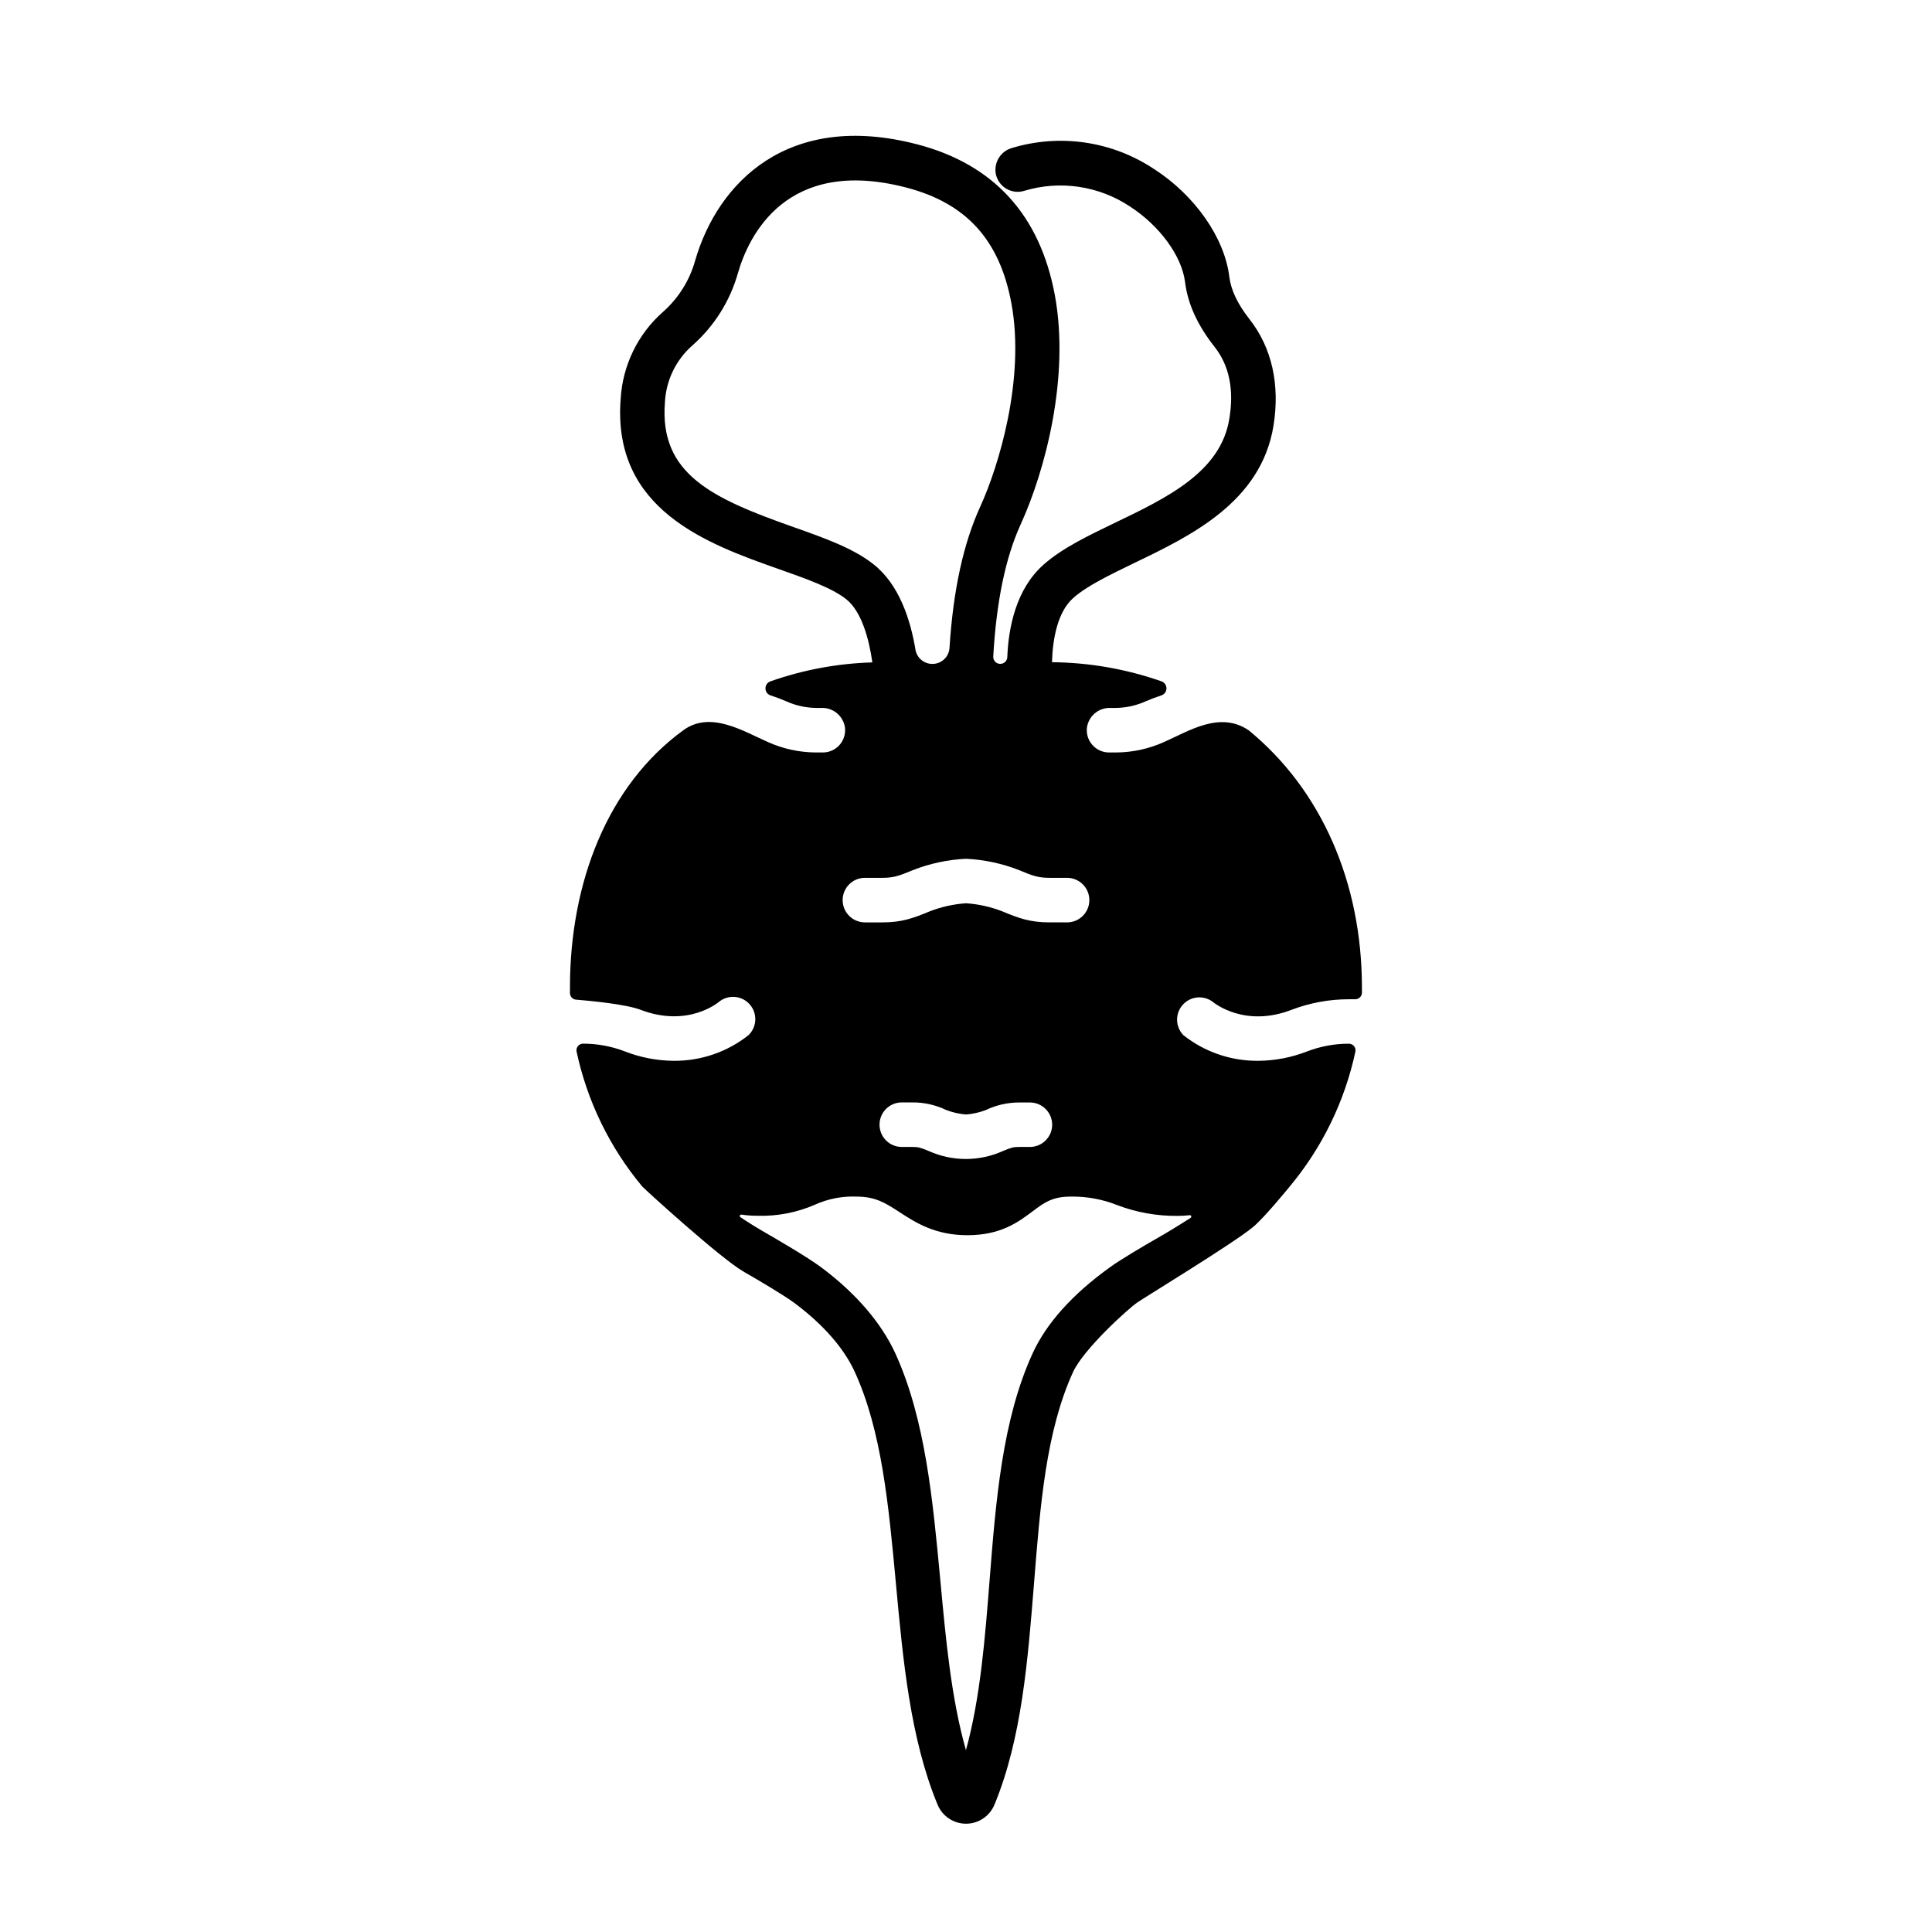 <?xml version="1.0" encoding="UTF-8"?>
<!-- Uploaded to: SVG Repo, www.svgrepo.com, Generator: SVG Repo Mixer Tools -->
<svg fill="#000000" width="800px" height="800px" version="1.1" viewBox="144 144 512 512" xmlns="http://www.w3.org/2000/svg">
 <path d="m474.89 337.52c-7.656-5.176-15.863 0.254-22.465 3.148-3.977 1.785-8.285 2.719-12.645 2.746h-1.82c-1.703 0.016-3.328-0.707-4.457-1.98-1.133-1.273-1.66-2.973-1.445-4.66 0.445-3.004 3.047-5.211 6.078-5.168h1.605c2.719-0.035 5.398-0.629 7.871-1.75 1.406-0.609 2.773-1.121 4.094-1.543v-0.004c0.816-0.238 1.391-0.973 1.414-1.824 0.027-0.852-0.496-1.625-1.297-1.914-9.332-3.273-19.145-4.992-29.035-5.078 0.168-6.043 1.426-13.293 5.637-17.023 3.672-3.258 9.84-6.199 16.277-9.32 14.926-7.184 33.457-16.117 36.773-36.242 1.781-10.973-0.414-20.773-6.356-28.328-3.148-4.023-4.922-7.723-5.352-11.316-1.277-10.281-9.082-21.453-19.875-28.438l-0.008 0.004c-11.121-7.422-24.98-9.473-37.773-5.59-2.91 0.859-4.723 3.75-4.234 6.742 0.301 1.66 1.297 3.117 2.742 3.992 1.441 0.879 3.191 1.098 4.805 0.602 9.504-2.867 19.789-1.34 28.047 4.164 7.871 5.098 13.719 13.125 14.574 19.984 0.719 5.785 3.266 11.395 7.793 17.152 3.938 4.969 5.234 11.406 3.938 19.141-2.281 14.051-16.48 20.891-30.23 27.492-7.242 3.492-14.09 6.781-18.992 11.129-7.293 6.465-9.297 16.602-9.613 24.543v-0.004c-0.047 0.945-0.805 1.707-1.754 1.75-0.531 0.039-1.055-0.156-1.434-0.535-0.375-0.375-0.57-0.898-0.531-1.434 0.816-14.426 3.227-26.137 7.223-34.895 6.68-14.633 13.066-39.359 9.102-60.82-3.938-21.254-16.207-34.715-36.516-40-34.188-8.902-52.812 10.129-58.805 30.793-1.461 5.25-4.406 9.965-8.484 13.578-6.68 5.867-10.734 14.168-11.258 23.047-2.332 29.52 23.184 38.535 41.82 45.125 7.254 2.559 14.09 4.981 17.898 7.969 4.102 3.227 6.09 10.52 6.977 16.785l0.004 0.004c-9.219 0.27-18.336 1.965-27.031 5.027-0.801 0.289-1.328 1.059-1.301 1.91 0.023 0.852 0.594 1.59 1.406 1.828 1.395 0.445 2.766 0.961 4.106 1.547 2.477 1.121 5.156 1.715 7.871 1.75h1.574c3.051-0.051 5.668 2.168 6.113 5.188 0.203 1.684-0.324 3.379-1.453 4.648-1.133 1.266-2.754 1.984-4.453 1.973h-1.82c-4.359-0.027-8.664-0.961-12.645-2.746-6.602-2.894-15.262-8.402-22.465-3.148-20.043 14.602-30.043 40.273-30.043 68.191v1.496c0.02 0.895 0.707 1.633 1.598 1.711 3.719 0.297 13.195 1.191 17.113 2.688 12.676 4.84 20.715-2.055 20.801-2.125h-0.004c2.465-1.984 6.051-1.676 8.137 0.699 2.09 2.371 1.938 5.969-0.34 8.156-5.633 4.453-12.621 6.852-19.801 6.789-4.441-0.035-8.84-0.879-12.977-2.5-3.527-1.352-7.273-2.047-11.051-2.047-0.527 0-1.027 0.234-1.359 0.641-0.332 0.406-0.469 0.941-0.363 1.457 2.812 13.156 8.789 25.43 17.406 35.758 0.461 0.562 20.664 18.992 26.824 22.543 4.644 2.668 10.953 6.434 13.422 8.277l0.57 0.422c7.301 5.531 12.664 11.691 15.477 17.832 7.184 15.684 9.004 35.426 10.941 56.273 1.859 20.152 3.789 40.984 11.02 58.449h0.004c1.25 3.066 4.227 5.07 7.539 5.07 3.297 0 6.273-1.988 7.535-5.039 7.254-17.516 8.855-38.375 10.48-58.547 1.645-20.793 3.188-40.434 10.344-56.09 2.793-6.102 14.535-16.727 16.992-18.422 1.328-0.984 25.586-15.742 30.711-20.023 3.019-2.5 9.258-10.184 9.703-10.715 8.629-10.336 14.609-22.613 17.426-35.777 0.102-0.516-0.031-1.051-0.363-1.457-0.336-0.406-0.832-0.641-1.359-0.641-3.773-0.004-7.516 0.688-11.039 2.035-4.152 1.625-8.562 2.473-13.02 2.5-7.18 0.062-14.168-2.336-19.797-6.789-2.148-2.207-2.242-5.691-0.215-8.008 2.027-2.316 5.496-2.688 7.969-0.848 0.422 0.355 8.5 6.887 20.84 2.156 4.871-1.867 10.043-2.824 15.262-2.824h1.691c0.957 0 1.742-0.766 1.762-1.723v-1.359c0.012-27.934-10.832-52.516-30.031-68.211zm-120.7-53.875c-21.512-7.606-35.492-14.012-33.977-33.051 0.297-5.801 2.926-11.234 7.293-15.066 5.785-5.102 9.977-11.77 12.062-19.195 2.766-9.574 12.652-30.945 44.594-22.633 15.922 4.144 24.777 13.902 27.875 30.719 3.699 20.082-3.434 43.297-8.234 53.777-4.508 9.84-7.203 22.25-8.176 37.512v-0.004c-0.152 2.438-2.215 4.312-4.652 4.234h-0.082c-2.148-0.082-3.941-1.668-4.289-3.789-1.301-7.824-4.289-17.277-11.148-22.633-5.344-4.242-13.078-6.977-21.266-9.871zm19.02 92.988h4.606c2.953 0 4.41-0.492 8.078-2.027h0.004c4.504-1.773 9.266-2.793 14.102-3.019 4.832 0.227 9.598 1.246 14.098 3.019 3.66 1.535 5.098 2.027 8.07 2.027h4.613c3.262 0 5.906 2.644 5.906 5.906s-2.644 5.902-5.906 5.902h-4.613c-5.207 0-8.234-1.113-12.613-2.953v0.004c-3.062-1.184-6.281-1.895-9.555-2.117-3.273 0.223-6.496 0.934-9.555 2.117-4.379 1.82-7.41 2.953-12.625 2.953h-4.606v-0.004c-3.262 0-5.906-2.641-5.906-5.902s2.644-5.906 5.906-5.906zm49.625 65.418c0 3.262-2.641 5.902-5.902 5.902h-2.953c-1.465 0-2.078 0.195-4.269 1.113-6.207 2.769-13.297 2.769-19.504 0-2.195-0.914-2.805-1.113-4.269-1.113h-2.953c-3.262 0-5.902-2.641-5.902-5.902 0-3.262 2.641-5.902 5.902-5.902h2.953c3.066 0.004 6.094 0.695 8.855 2.027 1.672 0.633 3.422 1.031 5.207 1.18 1.781-0.141 3.531-0.535 5.203-1.16 2.766-1.332 5.789-2.023 8.855-2.027h2.953c3.223 0.043 5.816 2.66 5.824 5.883zm33.316 24.168h0.004c1.047 0.004 2.098-0.059 3.137-0.18 0.176-0.012 0.336 0.094 0.391 0.258 0.059 0.164 0 0.344-0.145 0.441-2.773 1.801-6.769 4.184-6.769 4.184-7.094 4.055-11.945 7.008-14.414 8.766l-0.207 0.156c-9.938 7.133-16.848 14.828-20.516 22.867-8.031 17.535-9.73 39.145-11.375 60.023-1.211 15.418-2.461 31.262-6.269 45.078-3.938-13.824-5.363-29.695-6.801-45.137-1.969-20.941-3.938-42.598-11.957-60.113-3.633-7.871-10.234-15.637-19.16-22.375l-0.57-0.422c-3.621-2.695-12.094-7.606-14.602-9.055-2.289-1.312-4.512-2.691-6.672-4.133l0.004 0.004c-0.152-0.102-0.211-0.293-0.145-0.461 0.066-0.168 0.242-0.27 0.418-0.238 1.363 0.207 2.738 0.309 4.113 0.305 5.289 0.176 10.547-0.832 15.391-2.949 3.441-1.551 7.191-2.277 10.961-2.129 5.086 0 7.773 1.742 11.484 4.164 4.164 2.707 9.34 6.07 17.93 6.07 8.855 0 13.48-3.492 17.23-6.297 3.168-2.371 5.266-3.938 10.145-3.938 4.195-0.066 8.359 0.691 12.262 2.234 5.148 1.973 10.625 2.949 16.137 2.875z"/>
</svg>